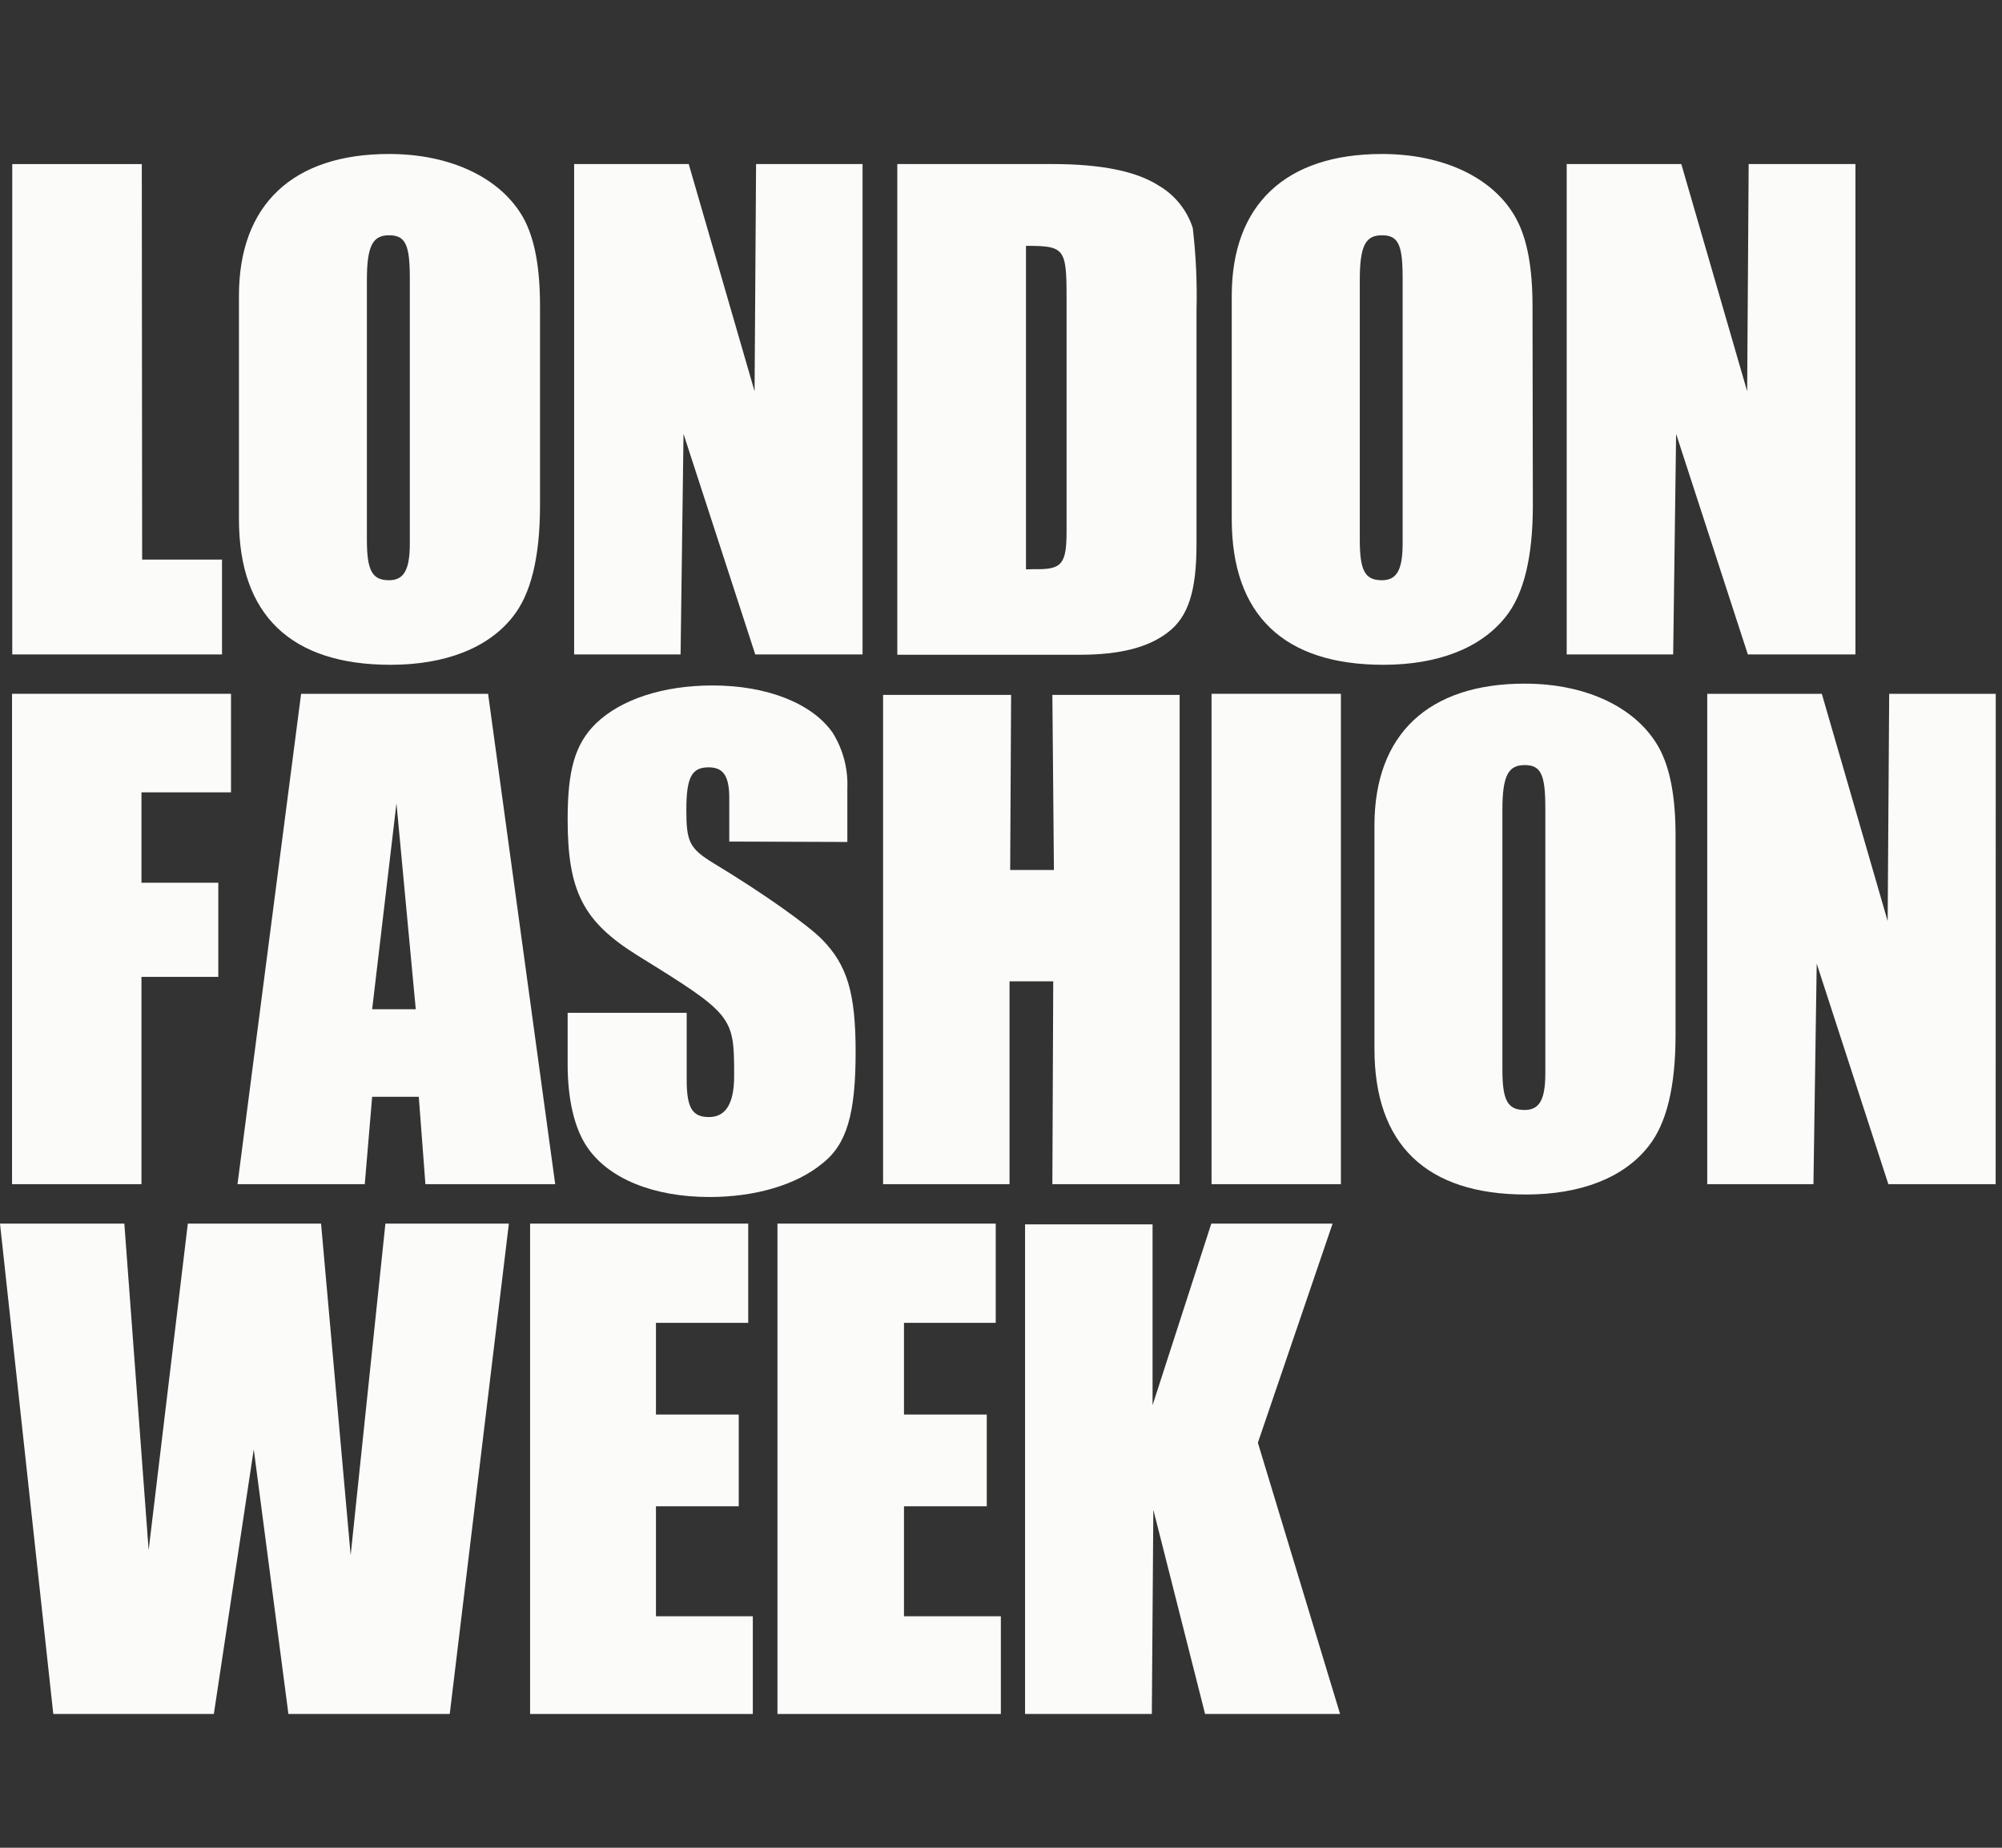 <svg width="65" height="60" viewBox="0 0 65 60" fill="none" xmlns="http://www.w3.org/2000/svg">
<rect x="0" y="0" width="65" height="60" fill="#333333" stroke="none"/>
<path d="M4.615 18.17H7.208V21.251H0.398V5.328H4.604L4.615 18.17Z" fill="#FBFBF9"/>
<path d="M17.533 16.407C17.533 18.078 17.242 19.293 16.643 20.035C15.853 21.037 14.464 21.587 12.682 21.587C9.438 21.587 7.758 19.962 7.758 16.859V9.603C7.758 6.641 9.512 5 12.633 5C14.649 5 16.283 5.788 17.005 7.098C17.364 7.767 17.533 8.701 17.533 9.941V16.407ZM11.912 17.525C11.912 18.53 12.083 18.841 12.633 18.841C13.113 18.841 13.306 18.505 13.306 17.647V9.026C13.306 7.943 13.162 7.64 12.633 7.64C12.105 7.64 11.912 7.973 11.912 9.097V17.525Z" fill="#FBFBF9"/>
<path d="M28.005 21.25H24.521L22.192 14.089L22.097 21.25H18.641V5.327H22.361L24.499 12.705L24.548 5.327H28.005V21.25Z" fill="#FBFBF9"/>
<path d="M29.133 5.327H34.175C35.76 5.327 36.898 5.565 37.609 6.02C38.141 6.327 38.538 6.819 38.726 7.401C38.83 8.289 38.871 9.183 38.848 10.076V17.657C38.848 19.209 38.576 20.021 37.933 20.522C37.29 21.023 36.375 21.261 35.051 21.261H29.133V5.327ZM33.572 18.481C34.485 18.505 34.629 18.315 34.629 17.241V9.659C34.629 8.059 34.559 7.983 33.311 7.983V18.489L33.572 18.481Z" fill="#FBFBF9"/>
<path d="M49.768 16.407C49.768 18.078 49.479 19.293 48.88 20.035C48.084 21.037 46.701 21.587 44.917 21.587C41.673 21.587 39.992 19.962 39.992 16.859V9.603C39.992 6.641 41.746 5 44.868 5C46.889 5 48.517 5.788 49.226 7.098C49.588 7.767 49.757 8.701 49.757 9.941L49.768 16.407ZM44.149 17.525C44.149 18.53 44.315 18.841 44.868 18.841C45.35 18.841 45.54 18.505 45.54 17.647V9.026C45.54 7.943 45.399 7.64 44.868 7.64C44.337 7.64 44.149 7.973 44.149 9.097V17.525Z" fill="#FBFBF9"/>
<path d="M60.242 21.25H56.748L54.419 14.089L54.324 21.25H50.867V5.327H54.588L56.726 12.705L56.775 5.327H60.242V21.25Z" fill="#FBFBF9"/>
<path d="M7.5 22.529V25.729H4.593V28.664H7.088V31.721H4.593V38.452H0.391V22.529H7.5Z" fill="#FBFBF9"/>
<path d="M15.847 22.529L18.026 38.452H13.812L13.597 35.614H12.083L11.843 38.452H7.711L9.776 22.529H15.847ZM12.083 32.772H13.499L12.872 26.084L12.083 32.772Z" fill="#FBFBF9"/>
<path d="M23.678 27.327V25.922C23.678 25.201 23.488 24.917 23.008 24.917C22.463 24.917 22.284 25.229 22.284 26.301C22.284 27.327 22.379 27.544 23.15 28.02C24.784 29.003 26.247 30.051 26.691 30.506C27.508 31.34 27.78 32.246 27.78 34.158C27.78 36.164 27.494 37.166 26.691 37.786C25.852 38.479 24.512 38.869 23.041 38.869C21.216 38.869 19.773 38.274 19.078 37.269C18.648 36.652 18.43 35.693 18.43 34.562V32.888H22.295V35.054C22.295 35.959 22.466 36.273 23.019 36.273C23.572 36.273 23.836 35.821 23.836 34.935C23.836 32.999 23.812 32.953 20.69 31.02C18.934 29.923 18.43 28.941 18.43 26.601C18.43 25.001 18.669 24.164 19.342 23.498C20.159 22.71 21.521 22.258 23.139 22.258C24.89 22.258 26.356 22.83 27.029 23.785C27.37 24.328 27.538 24.96 27.511 25.599V27.34L23.678 27.327Z" fill="#FBFBF9"/>
<path d="M38.3 38.452H34.168L34.196 31.865H32.777V38.452H28.672V22.564H32.828L32.798 28.25H34.218L34.168 22.564H38.3V38.452Z" fill="#FBFBF9"/>
<path d="M43.536 38.452H39.336V22.529H43.536V38.452Z" fill="#FBFBF9"/>
<path d="M54.401 33.606C54.401 35.279 54.112 36.495 53.51 37.237C52.72 38.238 51.331 38.788 49.547 38.788C46.306 38.788 44.625 37.163 44.625 34.061V26.802C44.625 23.842 46.382 22.199 49.501 22.199C51.519 22.199 53.153 22.984 53.872 24.297C54.232 24.966 54.401 25.897 54.401 27.137V33.606ZM48.779 34.729C48.779 35.731 48.948 36.043 49.501 36.043C49.98 36.043 50.173 35.712 50.173 34.849V26.23C50.173 25.147 50.029 24.844 49.501 24.844C48.972 24.844 48.779 25.183 48.779 26.301V34.729Z" fill="#FBFBF9"/>
<path d="M64.794 38.452H61.31L58.984 31.291L58.878 38.452H55.43V22.529H59.15L61.288 29.91L61.337 22.529H64.797L64.794 38.452Z" fill="#FBFBF9"/>
<path d="M14.602 55.656H9.364L8.239 47.062L6.943 55.656H1.73L0 39.733H4.037L4.826 50.333L6.098 39.733H10.424L11.385 50.501L12.513 39.733H16.522L14.602 55.656Z" fill="#FBFBF9"/>
<path d="M24.293 39.733V42.955H21.297V45.933H23.985V48.912H21.297V52.483H24.442V55.656H17.211V39.733H24.293Z" fill="#FBFBF9"/>
<path d="M32.329 39.733V42.955H29.35V45.933H32.038V48.912H29.35V52.483H32.495V55.656H25.242V39.733H32.329Z" fill="#FBFBF9"/>
<path d="M37.421 39.757V45.63L39.328 39.733H43.266L40.84 46.848L43.509 55.656H39.126L37.446 49.023L37.397 55.656H33.281V39.757H37.421Z" fill="#FBFBF9"/>
</svg>
